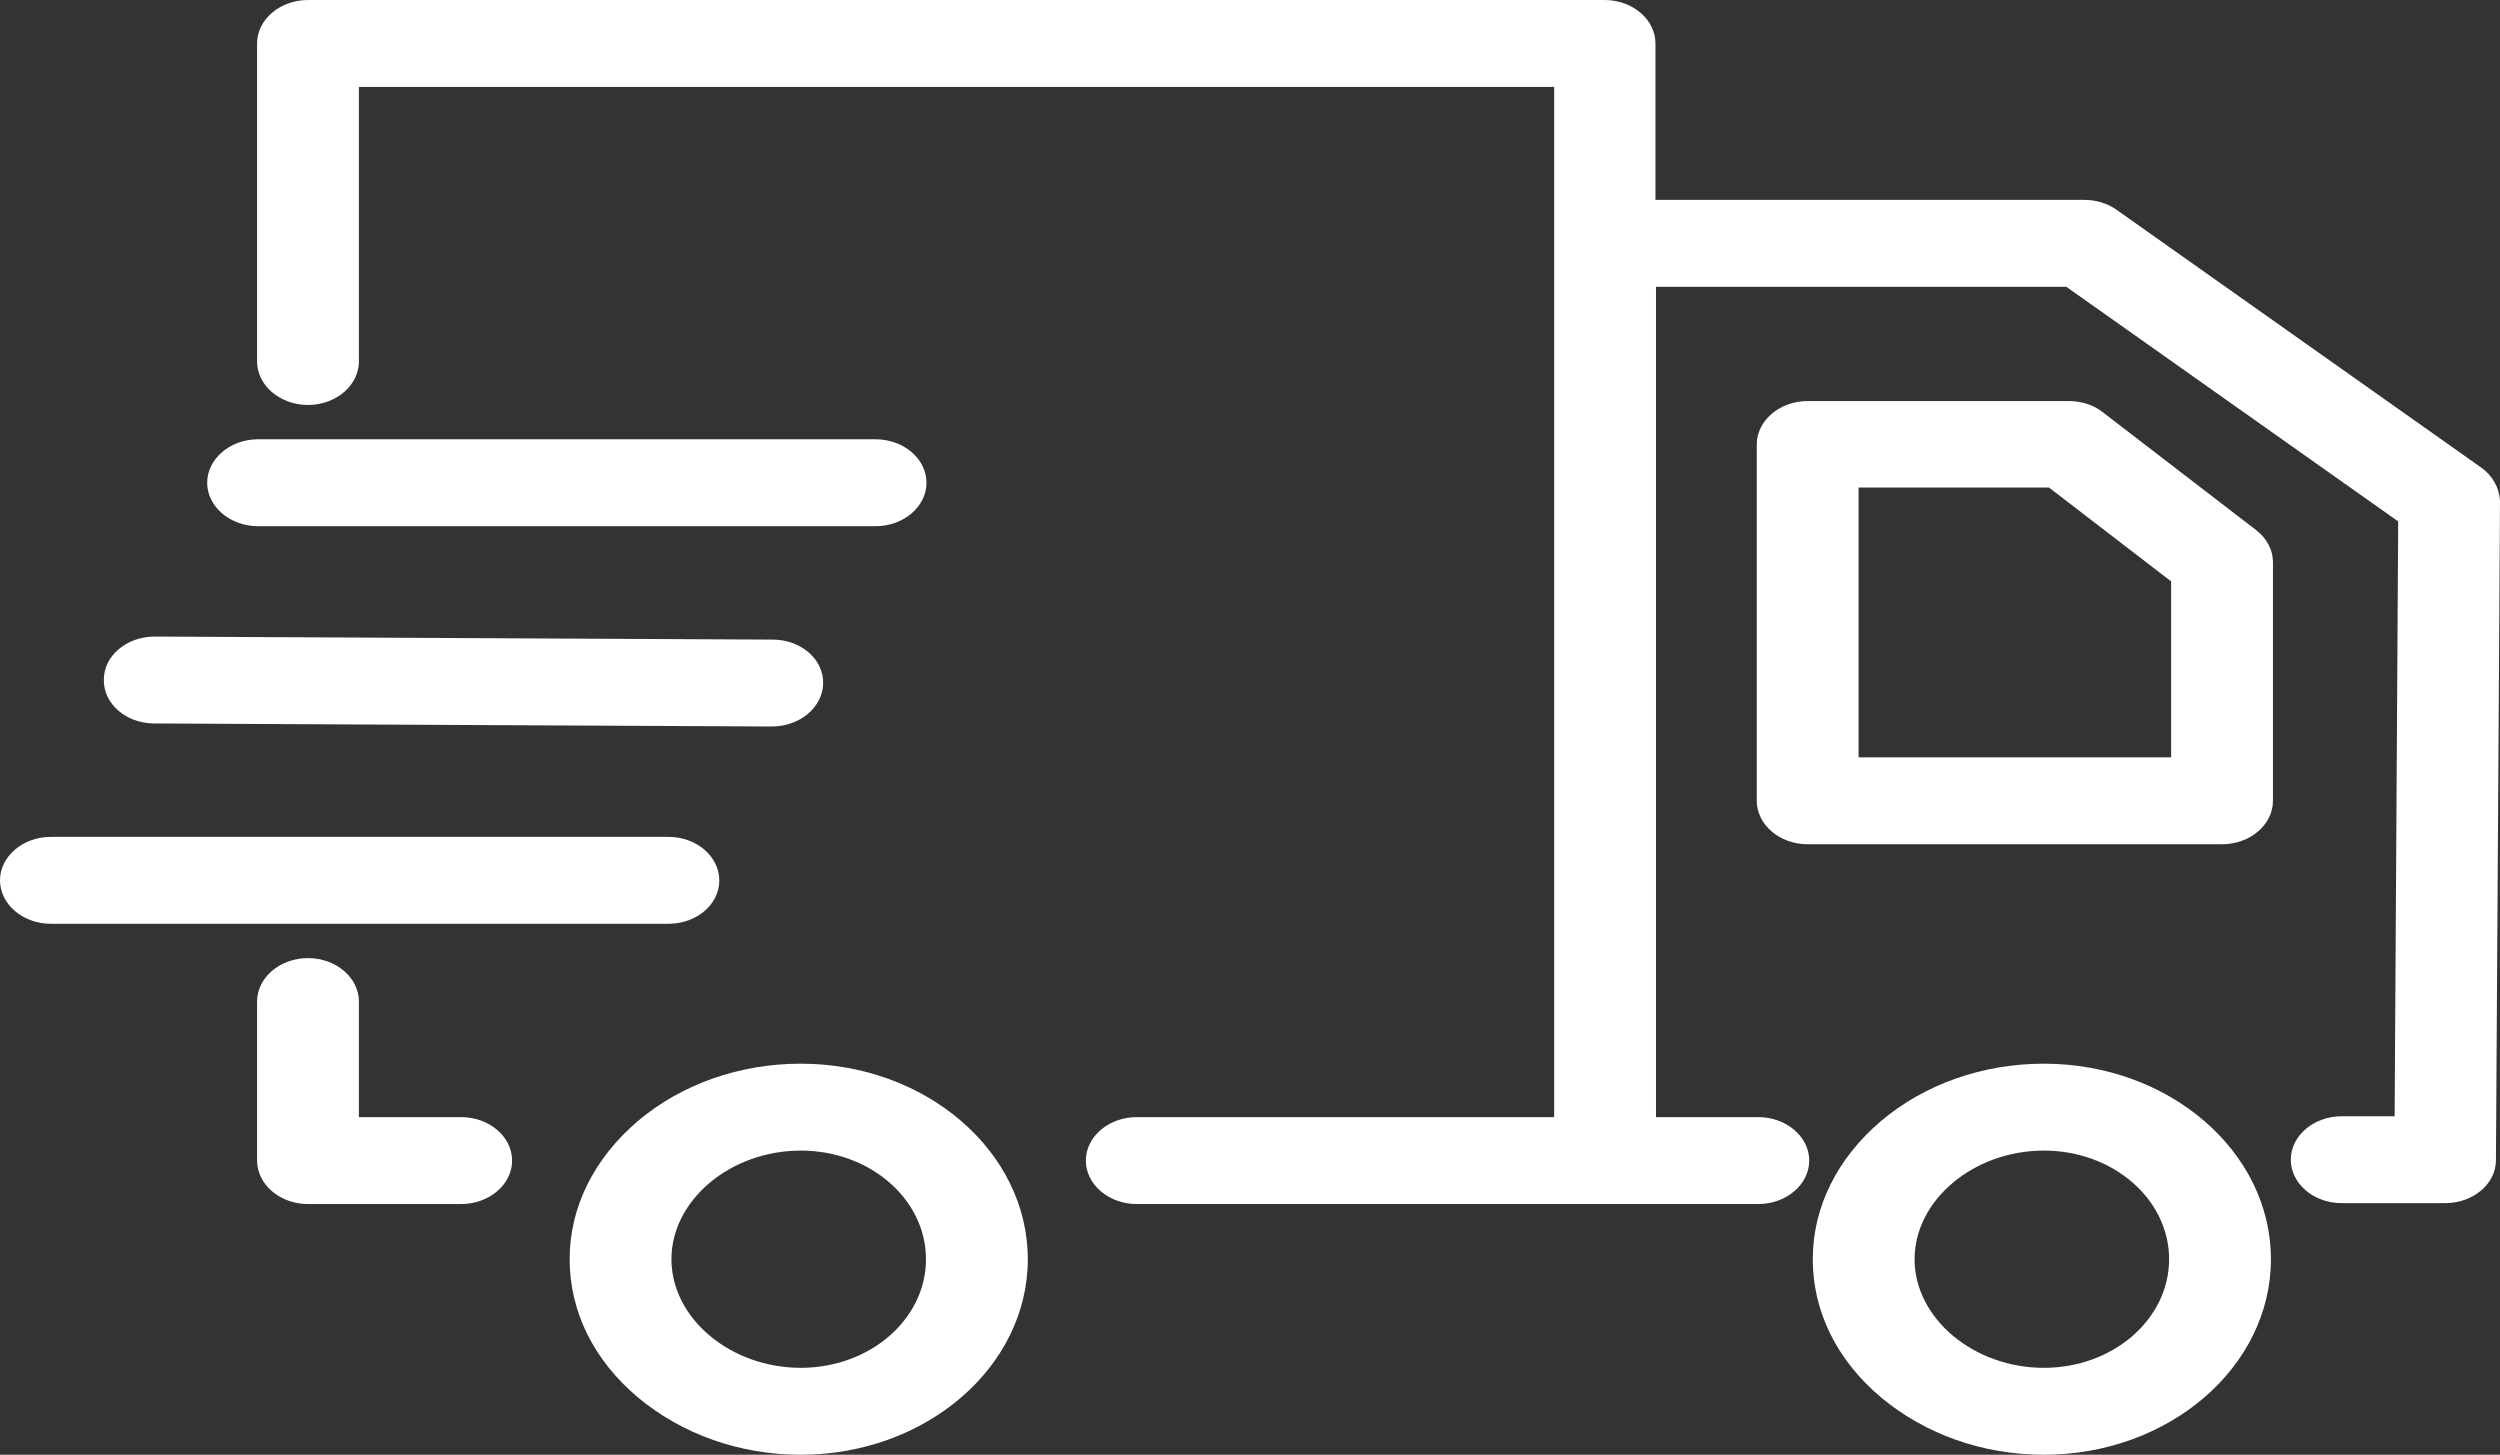 <svg xmlns="http://www.w3.org/2000/svg" width="232" height="135"><rect width="100%" height="100%" fill="#333333" stroke="none"/><rect id="backgroundrect" width="100%" height="100%" x="0" y="0" fill="none" stroke="none"/>
    
<g class="currentLayer" style=""><title>Layer 1</title><g fill="none" fill-rule="evenodd" id="svg_1" class="">
        <path fill="#FFF" fill-rule="nonzero" d="M189.672,98.71 c-5.669,0 -11.054,1.895 -15.117,5.322 c-4.063,3.468 -6.33,7.984 -6.33,12.823 s2.22,9.355 6.33,12.822 c4.11,3.428 9.448,5.323 15.117,5.323 c11.621,0 21.07,-8.145 21.07,-18.145 s-9.449,-18.145 -21.07,-18.145 zm0,28.225 c-6.52,0 -11.999,-4.596 -11.999,-10.08 s5.48,-10.08 12,-10.08 c6.424,0 11.62,4.515 11.62,10.08 c0,5.564 -5.196,10.08 -11.62,10.08 zm5.48,-88.669 c-0.85,-0.685 -1.984,-1.048 -3.165,-1.048 h-24.235 c-2.598,0 -4.724,1.814 -4.724,4.032 v33.065 c0,2.217 2.126,4.032 4.724,4.032 h38.454 c2.599,0 4.725,-1.815 4.725,-4.032 V52.177 c0,-1.129 -0.567,-2.217 -1.56,-2.983 l-14.219,-10.928 zm6.33,32.016 h-29.006 v-25.04 h17.669 l11.337,8.71 v16.33 zM74.31,98.71 c-5.669,0 -11.054,1.895 -15.117,5.322 c-4.063,3.468 -6.33,7.984 -6.33,12.823 s2.22,9.355 6.33,12.822 C63.303,133.105 68.64,135 74.31,135 c11.621,0 21.07,-8.145 21.07,-18.145 S85.93,98.71 74.31,98.71 zm0,28.225 c-6.52,0 -12,-4.596 -12,-10.08 s5.48,-10.08 12,-10.08 c6.425,0 11.621,4.515 11.621,10.08 c0,5.564 -5.196,10.08 -11.621,10.08 zM42.8,103.67 h-9.495 v-10.725 c0,-2.218 -2.126,-4.033 -4.724,-4.033 c-2.599,0 -4.724,1.815 -4.724,4.033 v14.758 c0,2.217 2.125,4.032 4.724,4.032 H42.8 c2.597,0 4.723,-1.815 4.723,-4.032 c0,-2.218 -2.126,-4.033 -4.724,-4.033 zm23.951,-21.975 c0,-2.218 -2.125,-4.033 -4.724,-4.033 H4.724 c-2.598,0 -4.724,1.815 -4.724,4.033 c0,2.217 2.126,4.032 4.724,4.032 h57.303 c2.599,0 4.724,-1.774 4.724,-4.032 zM14.314,67.137 l57.303,0.282 c2.598,0 4.724,-1.774 4.772,-3.992 c0.047,-2.258 -2.08,-4.072 -4.677,-4.072 l-57.304,-0.282 h-0.047 c-2.598,0 -4.724,1.774 -4.724,3.992 c-0.047,2.258 2.079,4.072 4.677,4.072 zm9.637,-18.306 h57.303 c2.599,0 4.724,-1.815 4.724,-4.033 c0,-2.217 -2.125,-4.032 -4.724,-4.032 H23.951 c-2.598,0 -4.724,1.815 -4.724,4.032 c0,2.218 2.126,4.033 4.724,4.033 zm206.301,-5.444 l-33.824,-23.911 c-0.85,-0.605 -1.89,-0.928 -3.024,-0.928 h-39.777 V4.032 c0,-2.217 -2.125,-4.032 -4.724,-4.032 H28.581 c-2.599,0 -4.724,1.815 -4.724,4.032 v29.516 c0,2.218 2.125,4.033 4.724,4.033 c2.598,0 4.724,-1.815 4.724,-4.033 V8.065 h110.921 v95.604 H105.49 c-2.598,0 -4.724,1.815 -4.724,4.033 c0,2.217 2.126,4.032 4.724,4.032 h57.681 c2.598,0 4.724,-1.815 4.724,-4.032 c0,-2.218 -2.126,-4.033 -4.724,-4.033 h-9.495 V26.613 h38.076 l30.8,21.774 l-0.33,55.202 h-4.913 c-2.598,0 -4.724,1.814 -4.724,4.032 s2.126,4.032 4.724,4.032 h9.59 c2.598,0 4.724,-1.774 4.724,-3.992 L232,46.532 c-0.047,-1.21 -0.661,-2.379 -1.748,-3.145 z" id="svg_2"/>
    </g></g></svg>